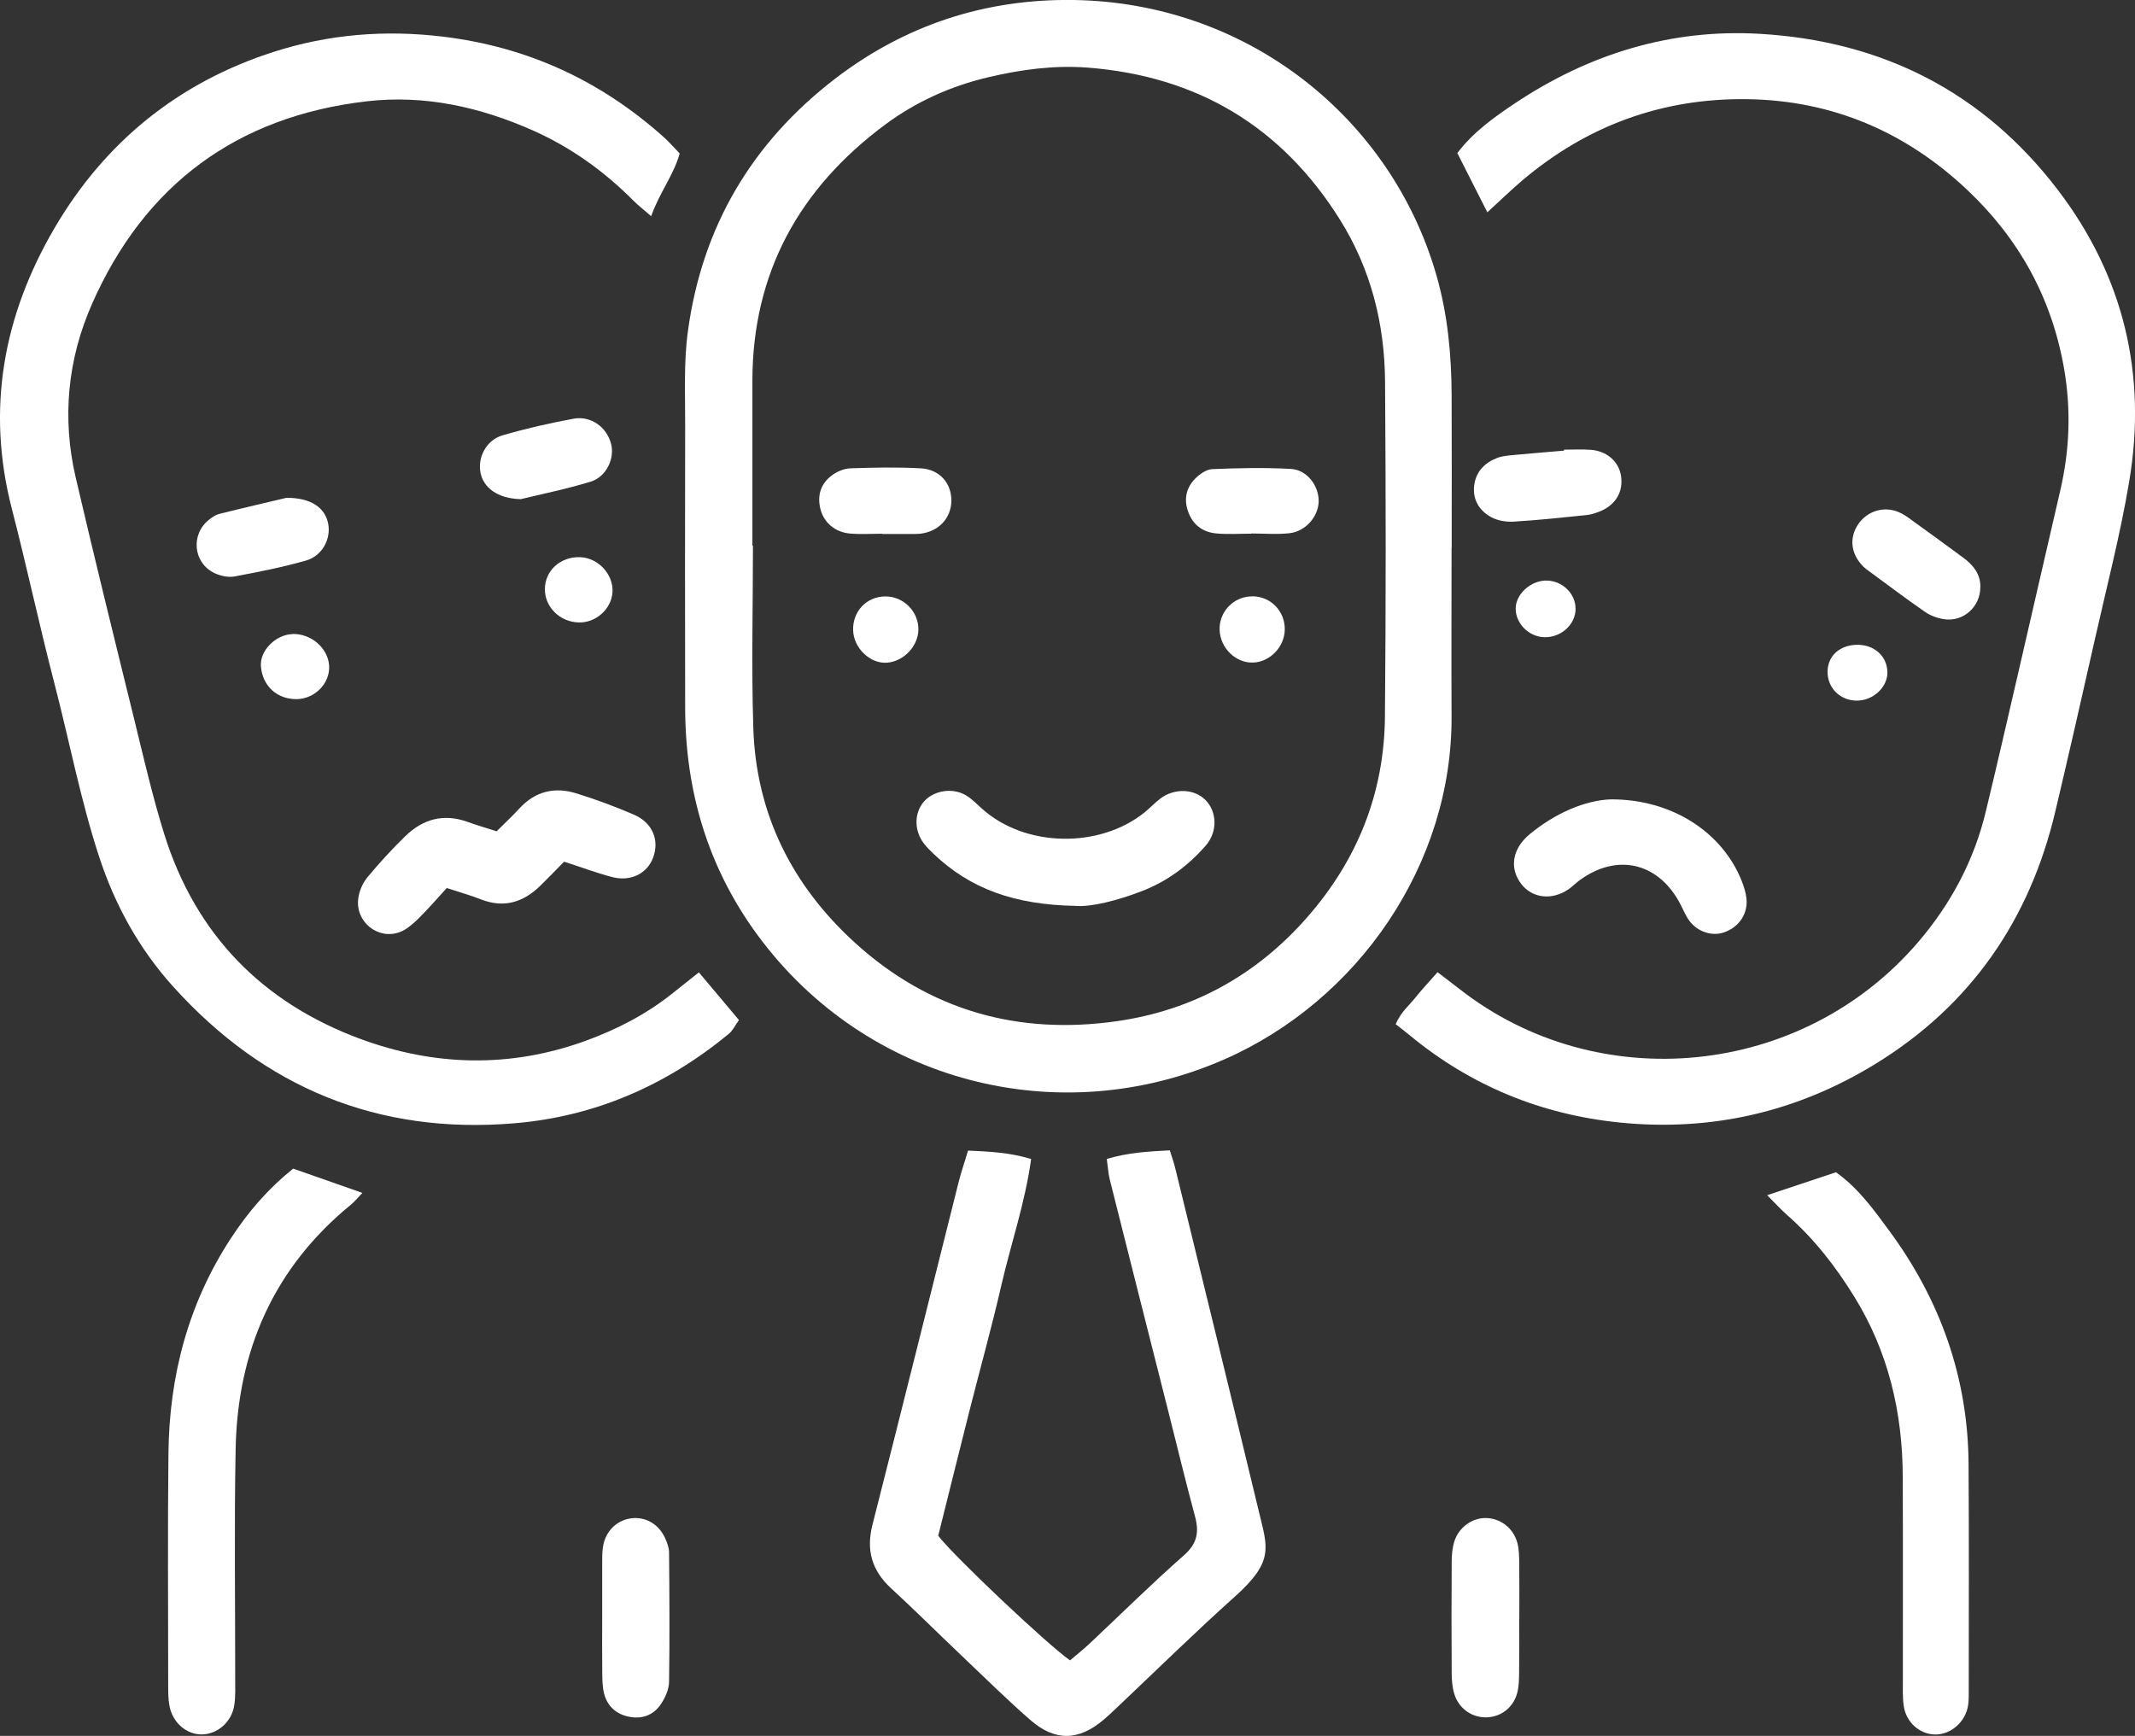 <svg xmlns="http://www.w3.org/2000/svg" id="Layer_1" viewBox="0 0 347.66 282.7"><rect x="0" y="0" width="347.66" height="282.7" fill="#333333" stroke="none"/><defs><style>      .cls-1 {        fill: #fff;      }    </style></defs><path class="cls-1" d="M236.37,89.26c0,9.11-.05,18.21,0,27.32.16,24.15-15.22,46.38-36.99,55.94-27.07,11.88-58.32,3.68-75.89-20.06-8.17-11.03-11.9-23.55-11.92-37.22-.02-15.34-.04-30.67,0-46.01.02-5.1-.25-10.2.45-15.31,2.32-17.02,10.41-30.67,23.94-41.08C147.39,4.06,160.47-.21,174.83,0c28.38.43,51.77,19.26,59.1,44.91,1.82,6.37,2.42,12.85,2.45,19.42.04,8.31.01,16.61.01,24.92h-.02ZM122.52,88.87s.06,0,.09,0c0,9.9-.26,19.82.06,29.71.45,13.96,6.3,25.62,16.56,34.96,12.11,11.02,26.54,15.06,42.61,12.77,12.29-1.75,22.67-7.44,30.92-16.81,8.25-9.36,12.65-20.3,12.76-32.76.17-18.21.15-36.42.02-54.63-.07-9.42-2.32-18.35-7.4-26.43-9.51-15.13-23.24-23.29-41.02-24.67-5.46-.42-10.82.31-16.15,1.56-6.18,1.45-11.86,4.02-16.87,7.75-13.92,10.35-21.57,24.09-21.58,41.71,0,8.95,0,17.89,0,26.84Z"></path><path class="cls-1" d="M113.81,158.36c2.29,2.73,4.33,5.15,6.52,7.76-.6.83-1,1.72-1.68,2.27-10.14,8.35-21.71,13.43-34.85,14.54-22.25,1.88-40.78-5.8-55.64-22.3-5.51-6.12-9.43-13.21-12.01-21.08-3.04-9.28-4.85-18.87-7.3-28.29-2.45-9.43-4.48-18.97-6.92-28.4-4.2-16.24-1.39-31.44,6.92-45.67,8.22-14.07,20.24-23.8,35.8-28.77,8.91-2.85,18.1-3.59,27.49-2.45,13.81,1.67,25.74,7.2,36.03,16.44.82.74,1.54,1.58,2.51,2.58-.98,3.54-3.31,6.4-4.64,10.22-1.24-1.08-2.1-1.74-2.86-2.5-4.78-4.81-10.19-8.7-16.41-11.47-8.64-3.83-17.67-5.83-27.07-4.74-21.15,2.46-36.19,13.61-44.74,33.05-3.95,8.97-4.88,18.53-2.64,28.18,3.08,13.22,6.33,26.4,9.58,39.59,1.52,6.2,2.95,12.44,4.85,18.53,5.11,16.34,16,27.46,31.95,33.35,12.06,4.45,24.39,4.76,36.64.31,5.14-1.87,9.95-4.35,14.23-7.79,1.24-1,2.49-1.98,4.23-3.36Z"></path><path class="cls-1" d="M242.2,34.58c-1.81-3.56-3.31-6.53-4.89-9.65,2.56-3.39,5.94-5.81,9.37-8.1,12.06-8.05,25.42-12.17,39.9-11.32,19.87,1.16,36.32,9.44,48.51,25.41,10.75,14.1,14.54,30.08,11.63,47.48-1.45,8.65-3.67,17.18-5.6,25.75-2.11,9.35-4.23,18.7-6.44,28.02-4.17,17.62-13.73,31.52-29.22,41.05-12.8,7.88-26.83,11.11-41.79,9.58-12.71-1.3-24.13-5.97-34.04-14.14-.73-.61-1.49-1.18-2.36-1.87.84-1.99,2.24-3.09,3.29-4.42,1.07-1.34,2.26-2.6,3.53-4.04,1.35,1.03,2.48,1.88,3.58,2.74,22.47,17.62,55.8,14.52,74.77-7.75,5.26-6.18,9-13.18,10.91-21.1,1.8-7.45,3.51-14.93,5.24-22.4,2.31-9.96,4.57-19.93,6.89-29.89,1.54-6.62,1.8-13.2.62-19.96-2.01-11.47-7.34-21.08-15.7-28.99-10.03-9.49-22.04-14.65-35.92-14.83-13.81-.18-26.05,4.3-36.6,13.24-1.81,1.54-3.52,3.2-5.69,5.19Z"></path><path class="cls-1" d="M180.22,188.74c3.45-1.03,6.73-1.22,10.27-1.4.32,1.03.64,1.91.86,2.8,4.59,18.78,9.2,37.55,13.72,56.34,1.35,5.59,2.37,7.85-3.97,13.52-6.66,5.97-13.04,12.25-19.55,18.4-.58.55-1.17,1.09-1.77,1.61-4.09,3.51-7.96,3.64-12.03.08-3.85-3.37-7.49-6.97-11.2-10.49-3.82-3.63-7.56-7.36-11.44-10.93-3.13-2.89-4.1-6.19-3.04-10.35,4.73-18.57,9.35-37.18,14.02-55.77.42-1.68.99-3.31,1.55-5.17,3.53.16,6.8.31,10.27,1.37-.99,7.18-3.3,13.81-4.86,20.6-1.57,6.85-3.47,13.62-5.19,20.43-1.72,6.81-3.41,13.62-5.08,20.32,2.38,3.17,17.6,17.58,21.46,20.3,1.01-.86,2.12-1.73,3.14-2.69,5.13-4.81,10.12-9.77,15.4-14.41,2.17-1.91,2.51-3.77,1.82-6.33-1.54-5.71-2.92-11.45-4.37-17.18-3.17-12.54-6.35-25.08-9.5-37.63-.26-1.04-.32-2.12-.5-3.41Z"></path><path class="cls-1" d="M47.75,190.32c3.67,1.29,7.23,2.53,11.26,3.95-.86.9-1.32,1.48-1.88,1.93-12.58,10.29-18.46,23.81-18.76,39.81-.24,12.46-.06,24.92-.07,37.38,0,1.44.07,2.89-.15,4.3-.41,2.72-2.69,4.71-5.22,4.77-2.51.06-4.8-1.86-5.33-4.62-.21-1.09-.21-2.22-.21-3.34,0-12.62-.1-25.24.04-37.86.14-12.56,3.21-24.32,10.15-34.95,2.88-4.4,6.09-8.11,10.17-11.38Z"></path><path class="cls-1" d="M287.78,194.64c3.96-1.32,7.55-2.52,11.19-3.73,3.67,2.61,6.19,6.15,8.72,9.59,8.28,11.26,12.78,23.88,12.87,37.93.08,12.3.03,24.61.03,36.91,0,.8.02,1.61-.11,2.39-.41,2.65-2.73,4.71-5.24,4.74-2.57.03-4.86-1.93-5.24-4.67-.2-1.41-.14-2.87-.14-4.31-.01-11.02.03-22.05-.02-33.07-.04-10.43-2.35-20.28-7.88-29.23-3.03-4.92-6.55-9.45-10.92-13.29-1.05-.93-2-1.98-3.28-3.26Z"></path><path class="cls-1" d="M91.83,140.35c-1.4,1.43-2.6,2.69-3.85,3.9-2.75,2.68-5.89,3.69-9.63,2.23-1.77-.69-3.6-1.2-5.6-1.86-1.57,1.71-3.01,3.4-4.59,4.95-.89.87-1.91,1.79-3.04,2.22-3.57,1.34-7.3-1.67-6.78-5.49.16-1.2.72-2.5,1.49-3.43,1.93-2.33,3.99-4.57,6.16-6.69,2.85-2.78,6.23-3.74,10.12-2.34,1.49.54,3.01.98,4.76,1.54,1.28-1.28,2.55-2.46,3.73-3.74,2.55-2.77,5.69-3.52,9.17-2.46,3.2.98,6.35,2.16,9.43,3.48,3.08,1.32,4.23,4.19,3.13,7.07-.99,2.57-3.68,3.9-6.71,3.09-2.46-.65-4.85-1.55-7.77-2.49Z"></path><path class="cls-1" d="M262.29,130.18c10.04-.05,18.23,5.44,21.33,13.3.35.88.65,1.81.76,2.75.31,2.5-1.14,4.7-3.55,5.58-2.04.75-4.52-.06-5.87-2.04-.62-.91-1.01-1.98-1.56-2.95-3.61-6.43-10.17-7.84-16.16-3.48-.64.47-1.2,1.06-1.85,1.5-2.7,1.83-5.88,1.44-7.67-.88-1.77-2.3-1.55-5.11.57-7.35.22-.23.44-.46.69-.66,4.29-3.58,9.19-5.62,13.31-5.77Z"></path><path class="cls-1" d="M247.38,263.73c0,2.88.03,5.75-.01,8.62-.01,1.11-.03,2.26-.3,3.32-.61,2.35-2.55,3.87-4.82,4-2.47.14-4.69-1.35-5.44-3.82-.32-1.05-.41-2.2-.42-3.3-.04-6.07-.04-12.14,0-18.21,0-1.1.1-2.25.43-3.3.69-2.25,2.82-3.79,4.99-3.82,2.42-.04,4.63,1.59,5.28,4.07.28,1.06.28,2.21.3,3.32.04,3.03.01,6.07.01,9.1Z"></path><path class="cls-1" d="M98.06,263.31c0-2.87-.01-5.75,0-8.62,0-.96-.02-1.93.14-2.86.42-2.57,2.38-4.38,4.81-4.59,2.26-.19,4.32,1.05,5.32,3.31.32.72.62,1.52.62,2.29.06,7.02.11,14.05,0,21.07-.02,1.19-.6,2.5-1.27,3.53-1.25,1.93-3.21,2.61-5.44,2.1-2.03-.46-3.4-1.79-3.89-3.81-.26-1.07-.27-2.21-.28-3.32-.04-3.03-.01-6.07-.01-9.1Z"></path><path class="cls-1" d="M254.69,73.23c1.43,0,2.86-.08,4.29.02,2.69.18,4.64,1.91,4.99,4.29.37,2.52-.85,4.65-3.32,5.69-.72.3-1.5.57-2.28.65-3.96.41-7.92.83-11.88,1.07-1.21.07-2.6-.15-3.65-.72-1.93-1.05-3.05-2.82-2.79-5.12.26-2.28,1.69-3.74,3.74-4.53.87-.34,1.86-.4,2.81-.49,2.69-.26,5.39-.47,8.08-.7,0-.05,0-.09,0-.14Z"></path><path class="cls-1" d="M322.47,95.59c.04,3.21-2.78,5.76-5.96,5.24-1.06-.17-2.18-.58-3.06-1.19-3.25-2.26-6.42-4.65-9.61-7-.25-.19-.48-.42-.69-.66-1.77-1.94-2-4.44-.6-6.55,1.48-2.23,4.27-3.08,6.7-2,.58.25,1.12.6,1.63.97,2.96,2.14,5.92,4.28,8.85,6.45,1.58,1.17,2.77,2.62,2.75,4.74Z"></path><path class="cls-1" d="M84.79,81.29c-3.83-.1-6.11-1.91-6.56-4.38-.45-2.48.99-5.25,3.59-6.01,3.8-1.11,7.68-1.99,11.57-2.71,2.85-.52,5.42,1.38,6.12,4.1.61,2.35-.75,5.35-3.3,6.14-4.07,1.25-8.27,2.09-11.41,2.86Z"></path><path class="cls-1" d="M46.63,81.07c4.1-.01,6.31,1.66,6.81,4.21.48,2.47-.94,5.24-3.61,6.01-3.82,1.09-7.74,1.86-11.65,2.59-1.02.19-2.28-.09-3.24-.54-3.5-1.67-3.93-6.34-.88-8.72.49-.39,1.06-.78,1.65-.93,4.01-1,8.04-1.93,10.9-2.61Z"></path><path class="cls-1" d="M47.65,103.25c2.99-.09,5.74,2.27,5.94,5.11.21,2.9-2.34,5.52-5.38,5.5-3.15-.02-5.45-2.16-5.72-5.32-.23-2.61,2.44-5.2,5.16-5.28Z"></path><path class="cls-1" d="M94.43,90.74c2.95.08,5.46,2.77,5.31,5.66-.15,2.75-2.67,5.04-5.48,4.97-3.09-.07-5.56-2.51-5.53-5.45.03-3.01,2.52-5.27,5.7-5.18Z"></path><path class="cls-1" d="M307.35,109.49c0,2.47-2.37,4.64-5.04,4.61-2.74-.03-4.79-2.14-4.71-4.83.08-2.48,1.97-4.19,4.72-4.26,2.85-.08,5.01,1.86,5.02,4.49Z"></path><path class="cls-1" d="M256.57,99.16c-.02,2.57-2.4,4.71-5.14,4.61-2.48-.09-4.59-2.2-4.62-4.61-.03-2.43,2.53-4.71,5.16-4.61,2.54.1,4.61,2.18,4.59,4.61Z"></path><path class="cls-1" d="M175.24,147.53c-10.08-.17-17.23-2.79-23.18-8.44-.58-.55-1.15-1.11-1.63-1.74-1.55-2.04-1.58-4.8-.11-6.65,1.52-1.92,4.68-2.53,6.95-1.19.95.56,1.74,1.38,2.57,2.13,7.1,6.44,19.25,6.54,26.53.67.87-.7,1.63-1.53,2.51-2.21,2.31-1.79,5.58-1.68,7.43.2,1.88,1.91,1.99,5.15.03,7.41-2.86,3.29-6.32,5.84-10.41,7.42-4.05,1.56-8.22,2.58-10.68,2.41Z"></path><path class="cls-1" d="M143.65,86.92c-1.75,0-3.51.12-5.24-.03-2.44-.21-4.26-1.8-4.81-3.98-.56-2.23.05-4.15,1.87-5.5.84-.63,2-1.11,3.04-1.14,3.81-.13,7.63-.21,11.43,0,3.09.17,5.02,2.45,4.98,5.31-.04,2.82-2.08,4.99-5.06,5.34-.31.04-.63.03-.95.04-1.75,0-3.5,0-5.24,0v-.03Z"></path><path class="cls-1" d="M203.76,86.91c-1.91,0-3.83.14-5.72-.04-2.22-.21-3.83-1.42-4.59-3.61-.69-2-.28-3.83,1.15-5.29.73-.74,1.83-1.53,2.8-1.57,4.28-.18,8.57-.27,12.84-.03,2.62.15,4.55,2.79,4.49,5.31-.06,2.47-2.14,4.88-4.78,5.16-2.04.22-4.13.04-6.19.04h0Z"></path><path class="cls-1" d="M203.92,97.11c3.01,0,5.37,2.45,5.29,5.49-.07,2.75-2.39,5.17-5.08,5.3-2.87.14-5.44-2.34-5.53-5.33-.09-2.99,2.31-5.45,5.32-5.45Z"></path><path class="cls-1" d="M138.92,102.62c-.08-3.08,2.2-5.47,5.24-5.49,2.96-.02,5.45,2.48,5.39,5.43-.05,2.68-2.38,5.14-5.08,5.36-2.75.23-5.47-2.36-5.55-5.3Z"></path></svg>